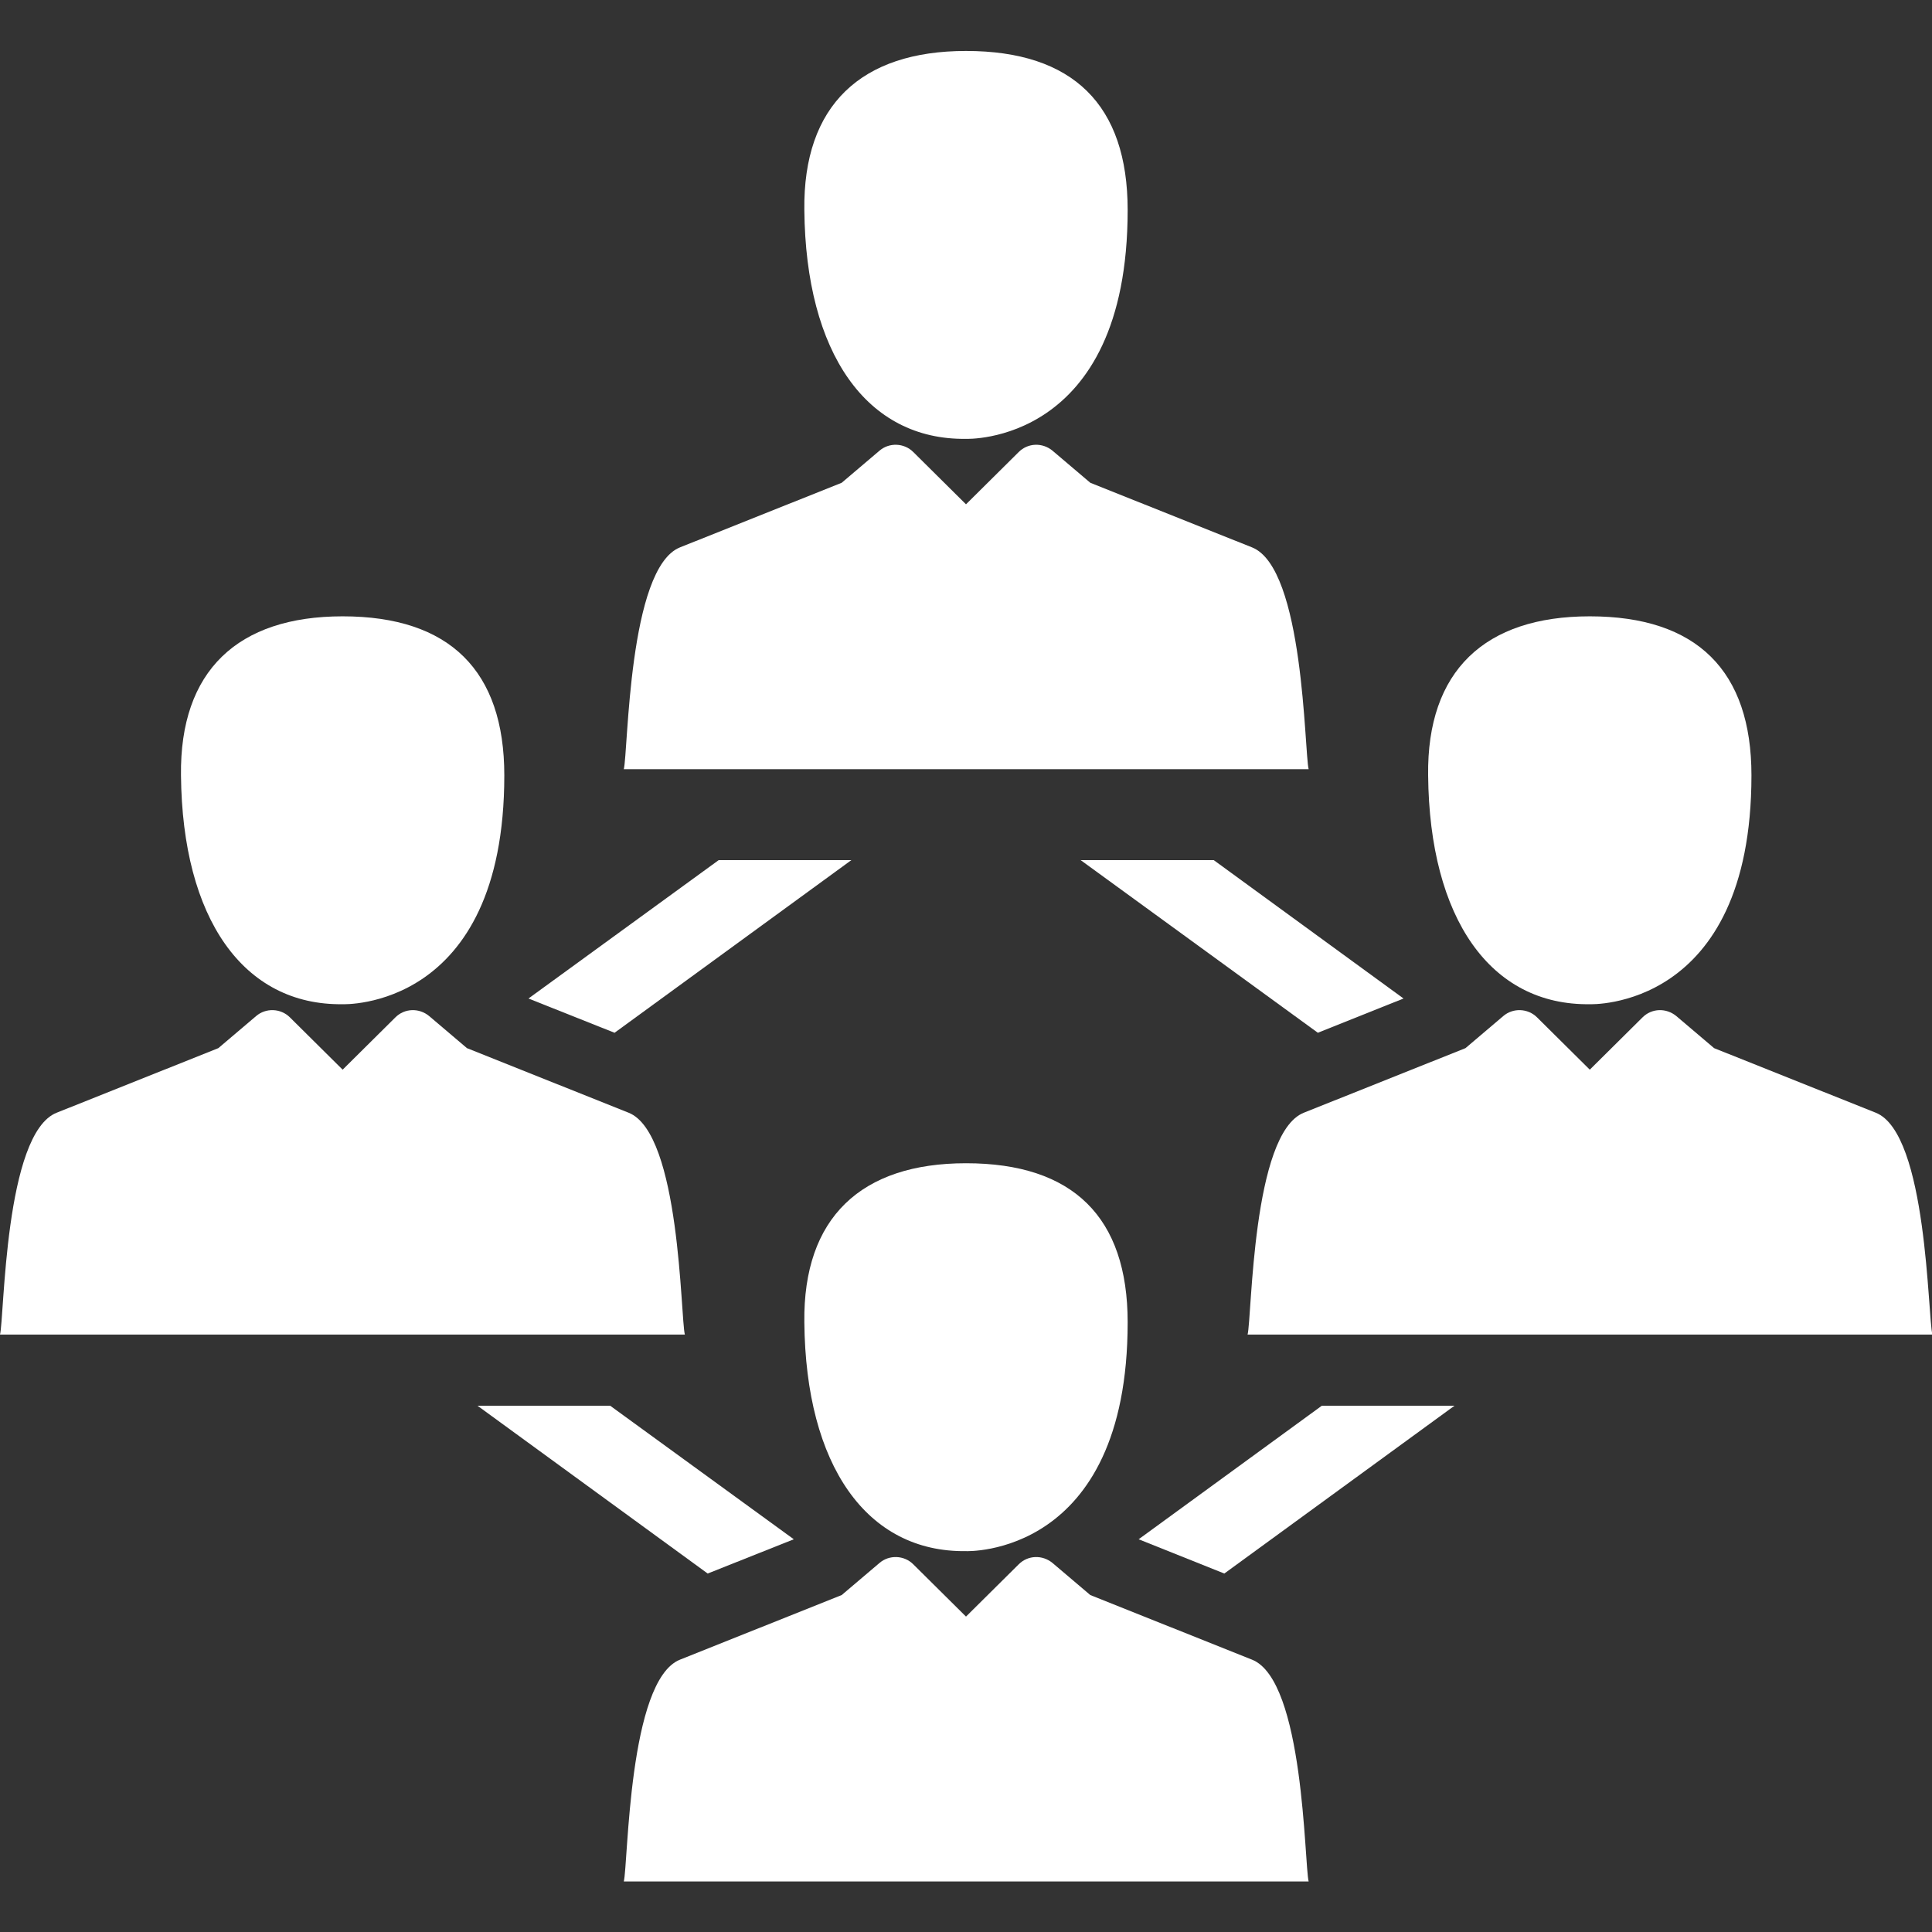 <?xml version="1.0" encoding="utf-8"?>
<!-- Generator: Adobe Illustrator 27.0.0, SVG Export Plug-In . SVG Version: 6.00 Build 0)  -->
<svg version="1.1" id="Capa_1" xmlns="http://www.w3.org/2000/svg" xmlns:xlink="http://www.w3.org/1999/xlink" x="0px" y="0px"
	 viewBox="0 0 439.8 439.8" style="enable-background:new 0 0 439.8 439.8;" xml:space="preserve">
<rect x="0" y="0" width="439.8" height="439.8" fill="#333333" stroke="none"/>
<style type="text/css">
	.st0{fill:#FFFFFF;}
</style>
<g>
	<g>
		<g>
			<polygon class="st0" points="259.2,350.4 278.7,358.2 331.1,320 300.9,320 			"/>
			<polygon class="st0" points="246,195.8 300,235.1 319.5,227.3 276.3,195.8 			"/>
			<polygon class="st0" points="180.7,350.4 138.9,320 108.7,320 161.1,358.2 			"/>
			<polygon class="st0" points="193.8,195.8 163.6,195.8 120.3,227.3 139.9,235.1 			"/>
			<g>
				<path class="st0" d="M219.9,11.6c-23.9,0-37.1,12.4-36.8,36.2c0.3,32.6,14.2,52.4,36.8,52.1c0,0,36.8,1.5,36.8-52.1
					C256.7,23.9,244.3,11.6,219.9,11.6z"/>
				<path class="st0" d="M285,124.6l-36.8-14.7l-8.6-7.3c-2.3-1.9-5.6-1.8-7.7,0.3l-12,11.9l-12-11.9c-2.1-2.1-5.5-2.2-7.7-0.3
					l-8.6,7.3l-36.8,14.7c-11.8,4.7-11.8,46.6-12.8,50.5h155.9C296.9,171.2,296.9,129.3,285,124.6z"/>
			</g>
			<g>
				<path class="st0" d="M78,228.6c0,0,36.8,1.5,36.8-52.1c0-23.8-12.4-36.2-36.8-36.2c-23.9,0-37.1,12.4-36.8,36.2
					C41.5,209.1,55.4,228.9,78,228.6z"/>
				<path class="st0" d="M143.1,253.3l-36.8-14.7l-8.6-7.3c-2.3-1.9-5.6-1.8-7.7,0.3l-12,11.9l-12-11.9c-2.1-2.1-5.5-2.2-7.7-0.3
					l-8.6,7.3l-36.8,14.7C1,258,1,300,0,303.8h155.9C154.9,300,154.9,258,143.1,253.3z"/>
				<path class="st0" d="M361.9,228.6c0,0,36.8,1.5,36.8-52.1c0-23.8-12.4-36.2-36.8-36.2c-23.9,0-37.1,12.4-36.8,36.2
					C325.4,209.1,339.3,228.9,361.9,228.6z"/>
				<path class="st0" d="M427,253.3l-36.8-14.7l-8.6-7.3c-2.3-1.9-5.6-1.8-7.7,0.3l-12,11.9l-12-11.9c-2.1-2.1-5.5-2.2-7.7-0.3
					l-8.6,7.3l-36.8,14.7c-11.8,4.7-11.8,46.6-12.8,50.5h155.9C438.8,300,438.8,258,427,253.3z"/>
			</g>
			<g>
				<path class="st0" d="M219.9,264.8c-23.9,0-37.1,12.4-36.8,36.2c0.3,32.6,14.2,52.4,36.8,52.1c0,0,36.8,1.5,36.8-52.1
					C256.7,277.1,244.3,264.8,219.9,264.8z"/>
				<path class="st0" d="M285,377.8l-36.8-14.7l-8.6-7.3c-2.3-1.9-5.6-1.8-7.7,0.3l-12,11.9l-12-11.9c-2.1-2.1-5.5-2.2-7.7-0.3
					l-8.6,7.3l-36.8,14.7c-11.8,4.7-11.8,46.6-12.8,50.5h155.9C296.9,424.4,296.9,382.5,285,377.8z"/>
			</g>
		</g>
	</g>
</g>
</svg>
